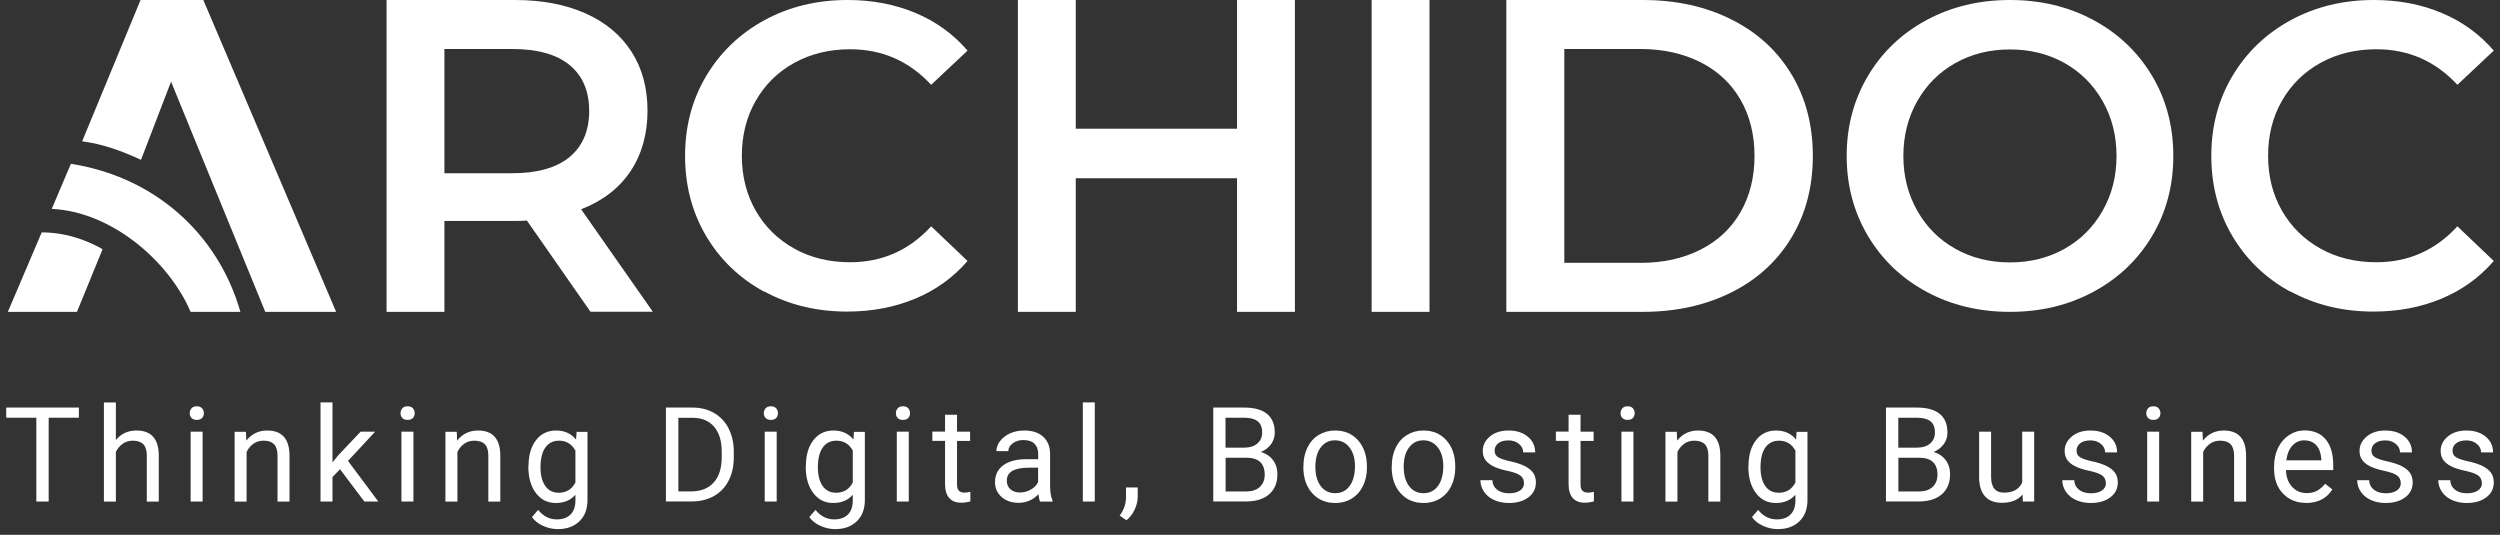 <svg width="201" height="43" viewBox="0 0 201 43" fill="none" xmlns="http://www.w3.org/2000/svg">
<rect x="0" y="0" width="201" height="43" fill="#333333" stroke="none"/>
<path d="M47.48 25.073L42.36 17.729C42.149 17.751 41.821 17.765 41.39 17.765H35.731V25.073H31.078V0H41.39C43.563 0 45.452 0.357 47.064 1.072C48.676 1.787 49.908 2.815 50.769 4.15C51.63 5.484 52.06 7.074 52.06 8.912C52.06 10.75 51.6 12.42 50.681 13.784C49.763 15.147 48.443 16.161 46.721 16.825L52.49 25.066H47.472L47.48 25.073ZM45.795 5.229C44.745 4.368 43.206 3.938 41.172 3.938H35.731V13.929H41.172C43.199 13.929 44.738 13.492 45.795 12.624C46.845 11.749 47.37 10.516 47.37 8.919C47.37 7.322 46.845 6.09 45.795 5.229Z" fill="white"/>
<path d="M61.44 23.454C59.456 22.375 57.902 20.88 56.772 18.976C55.649 17.073 55.08 14.928 55.08 12.537C55.08 10.144 55.649 8 56.787 6.097C57.924 4.193 59.485 2.698 61.469 1.619C63.452 0.54 65.684 0 68.142 0C70.14 0 71.963 0.35 73.611 1.043C75.26 1.736 76.652 2.749 77.79 4.069L74.866 6.819C73.101 4.915 70.927 3.96 68.353 3.96C66.683 3.96 65.188 4.325 63.861 5.054C62.533 5.783 61.505 6.804 60.761 8.102C60.017 9.401 59.645 10.874 59.645 12.522C59.645 14.17 60.017 15.643 60.761 16.941C61.505 18.239 62.541 19.253 63.861 19.99C65.181 20.726 66.683 21.084 68.353 21.084C70.927 21.084 73.101 20.121 74.866 18.196L77.79 20.982C76.652 22.302 75.252 23.315 73.597 24.008C71.934 24.701 70.111 25.051 68.112 25.051C65.655 25.051 63.43 24.511 61.447 23.432L61.44 23.454Z" fill="white"/>
<path d="M104.11 0V25.073H99.457V14.331H86.491V25.073H81.838V0H86.491V10.349H99.457V0H104.11Z" fill="white"/>
<path d="M110.279 0H114.932V25.073H110.279V0Z" fill="white"/>
<path d="M121.109 0H132.071C134.747 0 137.117 0.518 139.196 1.561C141.274 2.596 142.886 4.069 144.031 5.966C145.176 7.862 145.752 10.057 145.752 12.537C145.752 15.016 145.176 17.211 144.031 19.107C142.886 21.003 141.274 22.477 139.196 23.512C137.117 24.548 134.74 25.073 132.071 25.073H121.109V0ZM131.859 21.135C133.697 21.135 135.316 20.785 136.709 20.077C138.109 19.37 139.181 18.371 139.932 17.065C140.683 15.767 141.063 14.25 141.063 12.537C141.063 10.823 140.683 9.306 139.932 8.008C139.181 6.709 138.109 5.703 136.709 4.996C135.309 4.296 133.697 3.938 131.859 3.938H125.77V21.128H131.859V21.135Z" fill="white"/>
<path d="M154.883 23.454C152.885 22.375 151.317 20.88 150.179 18.962C149.042 17.044 148.473 14.907 148.473 12.537C148.473 10.166 149.042 8.029 150.179 6.111C151.317 4.193 152.885 2.698 154.883 1.619C156.881 0.54 159.12 0 161.6 0C164.079 0 166.326 0.54 168.324 1.619C170.322 2.698 171.89 4.193 173.028 6.097C174.165 8 174.734 10.152 174.734 12.537C174.734 14.921 174.165 17.073 173.028 18.976C171.89 20.88 170.322 22.375 168.324 23.454C166.326 24.533 164.087 25.073 161.6 25.073C159.113 25.073 156.874 24.533 154.883 23.454ZM165.99 20.004C167.288 19.275 168.309 18.254 169.053 16.941C169.797 15.629 170.169 14.163 170.169 12.537C170.169 10.91 169.797 9.444 169.053 8.132C168.309 6.819 167.288 5.798 165.99 5.069C164.692 4.339 163.226 3.975 161.6 3.975C159.974 3.975 158.515 4.339 157.21 5.069C155.911 5.798 154.89 6.819 154.147 8.132C153.403 9.444 153.031 10.91 153.031 12.537C153.031 14.163 153.403 15.629 154.147 16.941C154.89 18.254 155.911 19.275 157.21 20.004C158.508 20.734 159.974 21.098 161.6 21.098C163.226 21.098 164.685 20.734 165.99 20.004Z" fill="white"/>
<path d="M184.148 23.454C182.165 22.375 180.611 20.88 179.481 18.976C178.358 17.073 177.789 14.928 177.789 12.537C177.789 10.144 178.358 8 179.496 6.097C180.633 4.193 182.194 2.698 184.178 1.619C186.169 0.54 188.393 0 190.851 0C192.849 0 194.672 0.35 196.32 1.043C197.968 1.736 199.361 2.749 200.499 4.069L197.575 6.819C195.81 4.915 193.644 3.96 191.062 3.96C189.392 3.96 187.89 4.325 186.57 5.054C185.25 5.783 184.214 6.804 183.47 8.102C182.726 9.401 182.354 10.874 182.354 12.522C182.354 14.17 182.726 15.643 183.47 16.941C184.214 18.239 185.25 19.253 186.57 19.99C187.89 20.726 189.392 21.084 191.062 21.084C193.636 21.084 195.81 20.121 197.575 18.196L200.499 20.982C199.361 22.302 197.961 23.315 196.306 24.008C194.65 24.701 192.82 25.051 190.821 25.051C188.364 25.051 186.139 24.511 184.156 23.432L184.148 23.454Z" fill="white"/>
<path d="M6.342 33.584H3.913V40.323H2.921V33.584H0.5V32.768H6.342V33.584Z" fill="white"/>
<path d="M9.309 35.393C9.732 34.868 10.286 34.613 10.972 34.613C12.16 34.613 12.758 35.284 12.766 36.618V40.331H11.803V36.618C11.803 36.217 11.708 35.911 11.526 35.721C11.344 35.532 11.059 35.43 10.68 35.43C10.366 35.43 10.097 35.51 9.863 35.678C9.63 35.845 9.447 36.064 9.316 36.334V40.331H8.354V32.359H9.316V35.393H9.309Z" fill="white"/>
<path d="M15.254 33.22C15.254 33.067 15.305 32.936 15.4 32.827C15.495 32.717 15.633 32.666 15.823 32.666C16.012 32.666 16.151 32.717 16.246 32.827C16.34 32.936 16.392 33.067 16.392 33.22C16.392 33.373 16.34 33.505 16.246 33.607C16.151 33.709 16.005 33.76 15.823 33.76C15.64 33.76 15.495 33.709 15.4 33.607C15.305 33.505 15.254 33.373 15.254 33.22ZM16.29 40.324H15.327V34.708H16.29V40.324Z" fill="white"/>
<path d="M19.775 34.715L19.804 35.423C20.234 34.883 20.796 34.613 21.481 34.613C22.67 34.613 23.268 35.284 23.276 36.619V40.331H22.313V36.619C22.313 36.218 22.218 35.911 22.036 35.722C21.853 35.532 21.569 35.43 21.19 35.43C20.876 35.43 20.606 35.51 20.373 35.678C20.14 35.846 19.957 36.065 19.826 36.334V40.331H18.863V34.715H19.768H19.775Z" fill="white"/>
<path d="M27.337 37.726L26.732 38.354V40.323H25.77V32.352H26.732V37.172L27.243 36.552L28.993 34.707H30.16L27.979 37.056L30.415 40.323H29.292L27.337 37.726Z" fill="white"/>
<path d="M32.203 33.22C32.203 33.067 32.254 32.936 32.349 32.827C32.444 32.717 32.582 32.666 32.772 32.666C32.962 32.666 33.1 32.717 33.195 32.827C33.29 32.936 33.341 33.067 33.341 33.22C33.341 33.373 33.29 33.505 33.195 33.607C33.1 33.709 32.954 33.76 32.772 33.76C32.59 33.76 32.444 33.709 32.349 33.607C32.254 33.505 32.203 33.373 32.203 33.22ZM33.239 40.324H32.276V34.708H33.239V40.324Z" fill="white"/>
<path d="M36.724 34.715L36.753 35.423C37.184 34.883 37.745 34.613 38.431 34.613C39.619 34.613 40.217 35.284 40.225 36.619V40.331H39.262V36.619C39.262 36.218 39.167 35.911 38.985 35.722C38.803 35.532 38.518 35.43 38.139 35.43C37.825 35.43 37.556 35.51 37.322 35.678C37.089 35.846 36.906 36.065 36.775 36.334V40.331H35.812V34.715H36.717H36.724Z" fill="white"/>
<path d="M42.493 37.472C42.493 36.597 42.697 35.904 43.098 35.386C43.499 34.868 44.039 34.613 44.71 34.613C45.381 34.613 45.928 34.854 46.315 35.343L46.358 34.723H47.233V40.2C47.233 40.929 47.015 41.498 46.584 41.913C46.154 42.329 45.578 42.541 44.849 42.541C44.448 42.541 44.047 42.453 43.66 42.278C43.273 42.103 42.974 41.87 42.77 41.571L43.266 40.995C43.675 41.505 44.178 41.76 44.776 41.76C45.242 41.76 45.607 41.629 45.87 41.367C46.132 41.104 46.264 40.732 46.264 40.258V39.777C45.877 40.221 45.359 40.44 44.688 40.44C44.017 40.44 43.499 40.178 43.091 39.645C42.683 39.113 42.478 38.398 42.478 37.479L42.493 37.472ZM43.456 37.581C43.456 38.216 43.587 38.712 43.842 39.077C44.097 39.441 44.462 39.616 44.929 39.616C45.534 39.616 45.979 39.339 46.264 38.792V36.232C45.972 35.693 45.527 35.43 44.944 35.43C44.477 35.43 44.112 35.612 43.85 35.977C43.587 36.342 43.456 36.881 43.456 37.589V37.581Z" fill="white"/>
<path d="M53.541 40.323V32.768H55.67C56.326 32.768 56.91 32.913 57.413 33.205C57.916 33.497 58.31 33.913 58.58 34.445C58.85 34.977 58.996 35.597 58.996 36.29V36.771C58.996 37.486 58.857 38.106 58.58 38.646C58.303 39.185 57.909 39.594 57.406 39.878C56.903 40.163 56.304 40.316 55.626 40.316H53.533L53.541 40.323ZM54.54 33.584V39.506H55.59C56.355 39.506 56.954 39.266 57.384 38.791C57.814 38.318 58.026 37.632 58.026 36.749V36.312C58.026 35.451 57.821 34.788 57.42 34.314C57.019 33.84 56.443 33.599 55.706 33.592H54.547L54.54 33.584Z" fill="white"/>
<path d="M61.41 33.22C61.41 33.067 61.461 32.936 61.556 32.827C61.651 32.717 61.789 32.666 61.979 32.666C62.169 32.666 62.307 32.717 62.402 32.827C62.497 32.936 62.548 33.067 62.548 33.22C62.548 33.373 62.497 33.505 62.402 33.607C62.307 33.709 62.161 33.76 61.979 33.76C61.797 33.76 61.651 33.709 61.556 33.607C61.461 33.505 61.41 33.373 61.41 33.22ZM62.446 40.324H61.483V34.708H62.446V40.324Z" fill="white"/>
<path d="M64.794 37.472C64.794 36.597 64.998 35.904 65.399 35.386C65.8 34.868 66.34 34.613 67.011 34.613C67.682 34.613 68.229 34.854 68.615 35.343L68.659 34.723H69.534V40.2C69.534 40.929 69.316 41.498 68.885 41.913C68.455 42.329 67.879 42.541 67.15 42.541C66.748 42.541 66.347 42.453 65.961 42.278C65.574 42.103 65.275 41.87 65.071 41.571L65.567 40.995C65.975 41.505 66.478 41.76 67.077 41.76C67.543 41.76 67.908 41.629 68.171 41.367C68.433 41.104 68.564 40.732 68.564 40.258V39.777C68.178 40.221 67.66 40.44 66.989 40.44C66.318 40.44 65.8 40.178 65.392 39.645C64.984 39.113 64.779 38.398 64.779 37.479L64.794 37.472ZM65.757 37.581C65.757 38.216 65.888 38.712 66.143 39.077C66.398 39.441 66.763 39.616 67.23 39.616C67.835 39.616 68.28 39.339 68.564 38.792V36.232C68.273 35.693 67.828 35.43 67.244 35.43C66.778 35.43 66.413 35.612 66.15 35.977C65.888 36.342 65.757 36.881 65.757 37.589V37.581Z" fill="white"/>
<path d="M72.029 33.22C72.029 33.067 72.08 32.936 72.175 32.827C72.27 32.717 72.409 32.666 72.598 32.666C72.788 32.666 72.926 32.717 73.021 32.827C73.116 32.936 73.167 33.067 73.167 33.22C73.167 33.373 73.116 33.505 73.021 33.607C72.926 33.709 72.781 33.76 72.598 33.76C72.416 33.76 72.27 33.709 72.175 33.607C72.08 33.505 72.029 33.373 72.029 33.22ZM73.065 40.324H72.102V34.708H73.065V40.324Z" fill="white"/>
<path d="M76.945 33.351V34.708H77.995V35.451H76.945V38.937C76.945 39.163 76.988 39.331 77.083 39.441C77.178 39.55 77.338 39.608 77.557 39.608C77.667 39.608 77.82 39.587 78.017 39.543V40.316C77.761 40.381 77.521 40.418 77.28 40.418C76.85 40.418 76.529 40.287 76.31 40.031C76.091 39.776 75.982 39.404 75.982 38.923V35.444H74.961V34.7H75.982V33.344H76.945V33.351Z" fill="white"/>
<path d="M83.625 40.324C83.566 40.214 83.522 40.017 83.493 39.733C83.048 40.2 82.516 40.426 81.896 40.426C81.342 40.426 80.89 40.273 80.532 39.959C80.175 39.645 80 39.252 80 38.77C80 38.187 80.219 37.735 80.664 37.407C81.109 37.078 81.736 36.918 82.538 36.918H83.471V36.48C83.471 36.145 83.369 35.875 83.172 35.678C82.975 35.481 82.677 35.379 82.283 35.379C81.94 35.379 81.656 35.467 81.422 35.642C81.189 35.817 81.072 36.021 81.072 36.269H80.109C80.109 35.992 80.212 35.715 80.408 35.459C80.605 35.204 80.875 34.992 81.218 34.839C81.561 34.686 81.933 34.613 82.341 34.613C82.99 34.613 83.493 34.774 83.858 35.102C84.223 35.43 84.412 35.868 84.427 36.437V39.018C84.427 39.536 84.492 39.944 84.624 40.251V40.331H83.617L83.625 40.324ZM82.027 39.594C82.326 39.594 82.611 39.514 82.881 39.361C83.15 39.208 83.347 39.004 83.464 38.756V37.603H82.713C81.539 37.603 80.948 37.946 80.948 38.639C80.948 38.938 81.05 39.179 81.247 39.346C81.444 39.514 81.707 39.602 82.02 39.602L82.027 39.594Z" fill="white"/>
<path d="M88.021 40.323H87.059V32.352H88.021V40.323Z" fill="white"/>
<path d="M90.567 41.831L90.019 41.459C90.348 41.007 90.515 40.541 90.53 40.059V39.191H91.471V39.943C91.471 40.293 91.383 40.643 91.216 40.993C91.048 41.343 90.829 41.62 90.567 41.831Z" fill="white"/>
<path d="M97.547 40.323V32.768H100.019C100.836 32.768 101.456 32.935 101.872 33.278C102.287 33.621 102.491 34.117 102.491 34.78C102.491 35.13 102.389 35.444 102.192 35.714C101.996 35.984 101.718 36.195 101.376 36.341C101.784 36.458 102.105 36.669 102.346 36.99C102.586 37.311 102.703 37.69 102.703 38.135C102.703 38.813 102.484 39.346 102.047 39.732C101.609 40.119 100.989 40.316 100.187 40.316H97.569L97.547 40.323ZM98.539 35.991H100.041C100.479 35.991 100.829 35.882 101.084 35.663C101.346 35.444 101.478 35.145 101.478 34.773C101.478 34.357 101.354 34.051 101.113 33.869C100.872 33.679 100.5 33.584 100.005 33.584H98.531V35.991H98.539ZM98.539 36.793V39.514H100.187C100.654 39.514 101.018 39.397 101.281 39.156C101.543 38.916 101.682 38.587 101.682 38.164C101.682 37.253 101.186 36.8 100.201 36.8H98.539V36.793Z" fill="white"/>
<path d="M104.796 37.465C104.796 36.918 104.906 36.422 105.117 35.984C105.329 35.547 105.635 35.204 106.022 34.971C106.408 34.737 106.846 34.613 107.342 34.613C108.107 34.613 108.727 34.876 109.194 35.408C109.661 35.941 109.901 36.641 109.901 37.523V37.589C109.901 38.136 109.799 38.624 109.588 39.062C109.376 39.499 109.077 39.835 108.691 40.076C108.304 40.316 107.852 40.44 107.349 40.44C106.59 40.44 105.971 40.178 105.496 39.645C105.022 39.113 104.789 38.413 104.789 37.545V37.479L104.796 37.465ZM105.759 37.581C105.759 38.201 105.905 38.705 106.189 39.084C106.474 39.463 106.868 39.653 107.349 39.653C107.83 39.653 108.224 39.463 108.508 39.077C108.793 38.69 108.939 38.158 108.939 37.472C108.939 36.859 108.793 36.356 108.501 35.977C108.209 35.598 107.823 35.401 107.334 35.401C106.846 35.401 106.481 35.59 106.189 35.97C105.898 36.349 105.752 36.889 105.752 37.589L105.759 37.581Z" fill="white"/>
<path d="M111.898 37.465C111.898 36.918 112.007 36.422 112.219 35.984C112.43 35.547 112.737 35.204 113.123 34.971C113.51 34.737 113.947 34.613 114.443 34.613C115.209 34.613 115.821 34.876 116.296 35.408C116.77 35.941 117.003 36.641 117.003 37.523V37.589C117.003 38.136 116.901 38.624 116.689 39.062C116.478 39.499 116.179 39.835 115.792 40.076C115.406 40.316 114.954 40.44 114.45 40.44C113.692 40.44 113.072 40.178 112.598 39.645C112.124 39.113 111.891 38.413 111.891 37.545V37.479L111.898 37.465ZM112.861 37.581C112.861 38.201 113.006 38.705 113.291 39.084C113.575 39.463 113.969 39.653 114.45 39.653C114.932 39.653 115.326 39.463 115.61 39.077C115.894 38.69 116.04 38.158 116.04 37.472C116.04 36.859 115.894 36.356 115.603 35.977C115.311 35.598 114.924 35.401 114.436 35.401C113.947 35.401 113.583 35.59 113.291 35.97C112.999 36.349 112.853 36.889 112.853 37.589L112.861 37.581Z" fill="white"/>
<path d="M122.524 38.836C122.524 38.573 122.429 38.376 122.232 38.231C122.035 38.085 121.693 37.961 121.211 37.859C120.73 37.757 120.336 37.633 120.052 37.487C119.767 37.341 119.556 37.166 119.417 36.969C119.279 36.772 119.213 36.531 119.213 36.254C119.213 35.795 119.41 35.408 119.796 35.087C120.183 34.766 120.686 34.613 121.292 34.613C121.926 34.613 122.444 34.781 122.838 35.109C123.231 35.437 123.428 35.86 123.428 36.371H122.466C122.466 36.108 122.356 35.882 122.13 35.693C121.904 35.503 121.627 35.408 121.284 35.408C120.941 35.408 120.664 35.481 120.467 35.634C120.271 35.787 120.168 35.984 120.168 36.232C120.168 36.466 120.263 36.641 120.446 36.757C120.628 36.874 120.963 36.991 121.437 37.093C121.911 37.195 122.305 37.326 122.604 37.479C122.903 37.633 123.122 37.808 123.268 38.019C123.414 38.231 123.487 38.486 123.487 38.785C123.487 39.288 123.282 39.689 122.881 39.988C122.48 40.287 121.962 40.44 121.321 40.44C120.869 40.44 120.475 40.36 120.125 40.2C119.775 40.039 119.505 39.82 119.315 39.536C119.126 39.252 119.023 38.945 119.023 38.61H119.986C120.001 38.931 120.132 39.186 120.373 39.376C120.613 39.565 120.927 39.66 121.328 39.66C121.693 39.66 121.984 39.587 122.203 39.441C122.422 39.295 122.531 39.098 122.531 38.85L122.524 38.836Z" fill="white"/>
<path d="M127.075 33.351V34.708H128.126V35.451H127.075V38.937C127.075 39.163 127.119 39.331 127.214 39.441C127.309 39.55 127.469 39.608 127.688 39.608C127.797 39.608 127.951 39.587 128.148 39.543V40.316C127.892 40.381 127.652 40.418 127.411 40.418C126.981 40.418 126.66 40.287 126.441 40.031C126.222 39.776 126.113 39.404 126.113 38.923V35.444H125.092V34.7H126.113V33.344H127.075V33.351Z" fill="white"/>
<path d="M130.291 33.22C130.291 33.067 130.342 32.936 130.437 32.827C130.532 32.717 130.67 32.666 130.86 32.666C131.049 32.666 131.188 32.717 131.283 32.827C131.378 32.936 131.429 33.067 131.429 33.22C131.429 33.373 131.378 33.505 131.283 33.607C131.188 33.709 131.042 33.76 130.86 33.76C130.678 33.76 130.532 33.709 130.437 33.607C130.342 33.505 130.291 33.373 130.291 33.22ZM131.327 40.324H130.364V34.708H131.327V40.324Z" fill="white"/>
<path d="M134.814 34.715L134.843 35.423C135.273 34.883 135.835 34.613 136.52 34.613C137.709 34.613 138.307 35.284 138.315 36.619V40.331H137.352V36.619C137.352 36.218 137.257 35.911 137.075 35.722C136.892 35.532 136.608 35.43 136.229 35.43C135.915 35.43 135.645 35.51 135.412 35.678C135.179 35.846 134.996 36.065 134.865 36.334V40.331H133.902V34.715H134.807H134.814Z" fill="white"/>
<path d="M140.581 37.472C140.581 36.597 140.785 35.904 141.186 35.386C141.587 34.868 142.127 34.613 142.798 34.613C143.469 34.613 144.016 34.854 144.402 35.343L144.446 34.723H145.321V40.2C145.321 40.929 145.103 41.498 144.672 41.913C144.242 42.329 143.666 42.541 142.937 42.541C142.535 42.541 142.134 42.453 141.748 42.278C141.361 42.103 141.062 41.87 140.858 41.571L141.354 40.995C141.762 41.505 142.266 41.76 142.864 41.76C143.33 41.76 143.695 41.629 143.958 41.367C144.22 41.104 144.351 40.732 144.351 40.258V39.777C143.965 40.221 143.447 40.44 142.776 40.44C142.105 40.44 141.587 40.178 141.179 39.645C140.771 39.113 140.566 38.398 140.566 37.479L140.581 37.472ZM141.544 37.581C141.544 38.216 141.675 38.712 141.93 39.077C142.185 39.441 142.55 39.616 143.017 39.616C143.622 39.616 144.067 39.339 144.351 38.792V36.232C144.06 35.693 143.615 35.43 143.031 35.43C142.565 35.43 142.2 35.612 141.937 35.977C141.675 36.342 141.544 36.881 141.544 37.589V37.581Z" fill="white"/>
<path d="M151.631 40.323V32.768H154.103C154.92 32.768 155.54 32.935 155.956 33.278C156.371 33.621 156.575 34.117 156.575 34.78C156.575 35.13 156.473 35.444 156.276 35.714C156.08 35.984 155.802 36.195 155.46 36.341C155.868 36.458 156.189 36.669 156.43 36.99C156.67 37.311 156.787 37.69 156.787 38.135C156.787 38.813 156.568 39.346 156.131 39.732C155.693 40.119 155.073 40.316 154.271 40.316H151.653L151.631 40.323ZM152.63 35.991H154.132C154.57 35.991 154.92 35.882 155.175 35.663C155.438 35.444 155.569 35.145 155.569 34.773C155.569 34.357 155.445 34.051 155.204 33.869C154.964 33.679 154.592 33.584 154.096 33.584H152.623V35.991H152.63ZM152.63 36.793V39.514H154.278C154.745 39.514 155.11 39.397 155.372 39.156C155.635 38.916 155.773 38.587 155.773 38.164C155.773 37.253 155.277 36.8 154.293 36.8H152.63V36.793Z" fill="white"/>
<path d="M162.607 39.768C162.235 40.206 161.688 40.425 160.959 40.425C160.361 40.425 159.901 40.25 159.595 39.907C159.289 39.564 159.121 39.046 159.121 38.361V34.707H160.084V38.332C160.084 39.185 160.427 39.608 161.119 39.608C161.856 39.608 162.337 39.338 162.585 38.791V34.707H163.548V40.323H162.636L162.614 39.768H162.607Z" fill="white"/>
<path d="M169.309 38.836C169.309 38.573 169.214 38.376 169.017 38.231C168.821 38.085 168.478 37.961 167.996 37.859C167.515 37.757 167.121 37.633 166.837 37.487C166.552 37.341 166.341 37.166 166.202 36.969C166.064 36.772 165.998 36.531 165.998 36.254C165.998 35.795 166.195 35.408 166.582 35.087C166.968 34.766 167.471 34.613 168.077 34.613C168.711 34.613 169.229 34.781 169.623 35.109C170.017 35.437 170.214 35.86 170.214 36.371H169.251C169.251 36.108 169.141 35.882 168.915 35.693C168.689 35.503 168.412 35.408 168.069 35.408C167.727 35.408 167.449 35.481 167.253 35.634C167.056 35.787 166.954 35.984 166.954 36.232C166.954 36.466 167.048 36.641 167.231 36.757C167.413 36.874 167.748 36.991 168.223 37.093C168.697 37.195 169.09 37.326 169.389 37.479C169.688 37.633 169.907 37.808 170.053 38.019C170.199 38.231 170.272 38.486 170.272 38.785C170.272 39.288 170.068 39.689 169.667 39.988C169.265 40.287 168.748 40.44 168.106 40.44C167.654 40.44 167.26 40.36 166.91 40.2C166.56 40.039 166.29 39.82 166.1 39.536C165.911 39.252 165.809 38.945 165.809 38.61H166.771C166.786 38.931 166.917 39.186 167.158 39.376C167.398 39.565 167.712 39.66 168.113 39.66C168.478 39.66 168.77 39.587 168.988 39.441C169.207 39.295 169.316 39.098 169.316 38.85L169.309 38.836Z" fill="white"/>
<path d="M172.561 33.22C172.561 33.067 172.612 32.936 172.706 32.827C172.801 32.717 172.94 32.666 173.129 32.666C173.319 32.666 173.458 32.717 173.552 32.827C173.647 32.936 173.698 33.067 173.698 33.22C173.698 33.373 173.647 33.505 173.552 33.607C173.458 33.709 173.312 33.76 173.129 33.76C172.947 33.76 172.801 33.709 172.706 33.607C172.612 33.505 172.561 33.373 172.561 33.22ZM173.596 40.324H172.633V34.708H173.596V40.324Z" fill="white"/>
<path d="M177.083 34.715L177.113 35.423C177.543 34.883 178.104 34.613 178.79 34.613C179.979 34.613 180.577 35.284 180.584 36.619V40.331H179.621V36.619C179.621 36.218 179.527 35.911 179.344 35.722C179.162 35.532 178.878 35.43 178.498 35.43C178.185 35.43 177.915 35.51 177.681 35.678C177.448 35.846 177.266 36.065 177.135 36.334V40.331H176.172V34.715H177.076H177.083Z" fill="white"/>
<path d="M185.41 40.432C184.652 40.432 184.032 40.184 183.551 39.681C183.069 39.178 182.836 38.514 182.836 37.676V37.501C182.836 36.947 182.945 36.443 183.157 36.006C183.368 35.568 183.667 35.225 184.047 34.977C184.426 34.729 184.841 34.605 185.286 34.605C186.016 34.605 186.584 34.846 186.986 35.328C187.387 35.809 187.591 36.494 187.591 37.391V37.792H183.791C183.806 38.347 183.966 38.792 184.28 39.134C184.594 39.477 184.98 39.645 185.461 39.645C185.797 39.645 186.089 39.579 186.322 39.441C186.555 39.302 186.76 39.12 186.942 38.894L187.525 39.353C187.059 40.075 186.351 40.44 185.41 40.44V40.432ZM185.286 35.4C184.9 35.4 184.572 35.539 184.309 35.823C184.047 36.108 183.886 36.502 183.82 37.012H186.636V36.939C186.606 36.451 186.475 36.071 186.242 35.809C186.008 35.546 185.687 35.408 185.286 35.408V35.4Z" fill="white"/>
<path d="M193.018 38.836C193.018 38.573 192.923 38.376 192.726 38.231C192.53 38.085 192.187 37.961 191.705 37.859C191.224 37.757 190.83 37.633 190.546 37.487C190.261 37.341 190.05 37.166 189.911 36.969C189.773 36.772 189.707 36.531 189.707 36.254C189.707 35.795 189.904 35.408 190.291 35.087C190.677 34.766 191.18 34.613 191.786 34.613C192.42 34.613 192.938 34.781 193.332 35.109C193.726 35.437 193.922 35.86 193.922 36.371H192.96C192.96 36.108 192.85 35.882 192.624 35.693C192.398 35.503 192.121 35.408 191.778 35.408C191.436 35.408 191.158 35.481 190.962 35.634C190.765 35.787 190.663 35.984 190.663 36.232C190.663 36.466 190.757 36.641 190.94 36.757C191.122 36.874 191.457 36.991 191.932 37.093C192.406 37.195 192.799 37.326 193.098 37.479C193.397 37.633 193.616 37.808 193.762 38.019C193.908 38.231 193.981 38.486 193.981 38.785C193.981 39.288 193.777 39.689 193.376 39.988C192.974 40.287 192.457 40.44 191.815 40.44C191.363 40.44 190.969 40.36 190.619 40.2C190.269 40.039 189.999 39.82 189.809 39.536C189.62 39.252 189.518 38.945 189.518 38.61H190.48C190.495 38.931 190.626 39.186 190.867 39.376C191.107 39.565 191.421 39.66 191.822 39.66C192.187 39.66 192.479 39.587 192.697 39.441C192.916 39.295 193.025 39.098 193.025 38.85L193.018 38.836Z" fill="white"/>
<path d="M199.538 38.836C199.538 38.573 199.443 38.376 199.246 38.231C199.049 38.085 198.706 37.961 198.225 37.859C197.744 37.757 197.35 37.633 197.065 37.487C196.781 37.341 196.569 37.166 196.431 36.969C196.292 36.772 196.227 36.531 196.227 36.254C196.227 35.795 196.424 35.408 196.81 35.087C197.197 34.766 197.7 34.613 198.305 34.613C198.94 34.613 199.457 34.781 199.851 35.109C200.245 35.437 200.442 35.86 200.442 36.371H199.479C199.479 36.108 199.37 35.882 199.144 35.693C198.918 35.503 198.641 35.408 198.298 35.408C197.955 35.408 197.678 35.481 197.481 35.634C197.284 35.787 197.182 35.984 197.182 36.232C197.182 36.466 197.277 36.641 197.459 36.757C197.642 36.874 197.977 36.991 198.451 37.093C198.925 37.195 199.319 37.326 199.618 37.479C199.917 37.633 200.136 37.808 200.282 38.019C200.427 38.231 200.5 38.486 200.5 38.785C200.5 39.288 200.296 39.689 199.895 39.988C199.494 40.287 198.976 40.44 198.334 40.44C197.882 40.44 197.488 40.36 197.138 40.2C196.788 40.039 196.518 39.82 196.329 39.536C196.139 39.252 196.037 38.945 196.037 38.61H197C197.014 38.931 197.146 39.186 197.386 39.376C197.627 39.565 197.941 39.66 198.342 39.66C198.706 39.66 198.998 39.587 199.217 39.441C199.436 39.295 199.545 39.098 199.545 38.85L199.538 38.836Z" fill="white"/>
<path d="M16.347 0H11.3L6.604 11.362C8.288 11.574 9.849 12.165 11.337 12.85L13.627 6.892L13.758 6.578L17.061 14.651L21.328 25.073H27.024L16.347 0Z" fill="white"/>
<path d="M3.351 18.691L0.631 25.072H6.188L8.245 20.04C8.245 20.04 6.086 18.662 3.344 18.684L3.351 18.691Z" fill="white"/>
<path d="M5.699 13.172L4.16 16.796C8.901 17.001 13.553 20.931 15.326 25.074H19.329C17.506 18.715 12.35 14.2 5.699 13.172Z" fill="white"/>
</svg>
